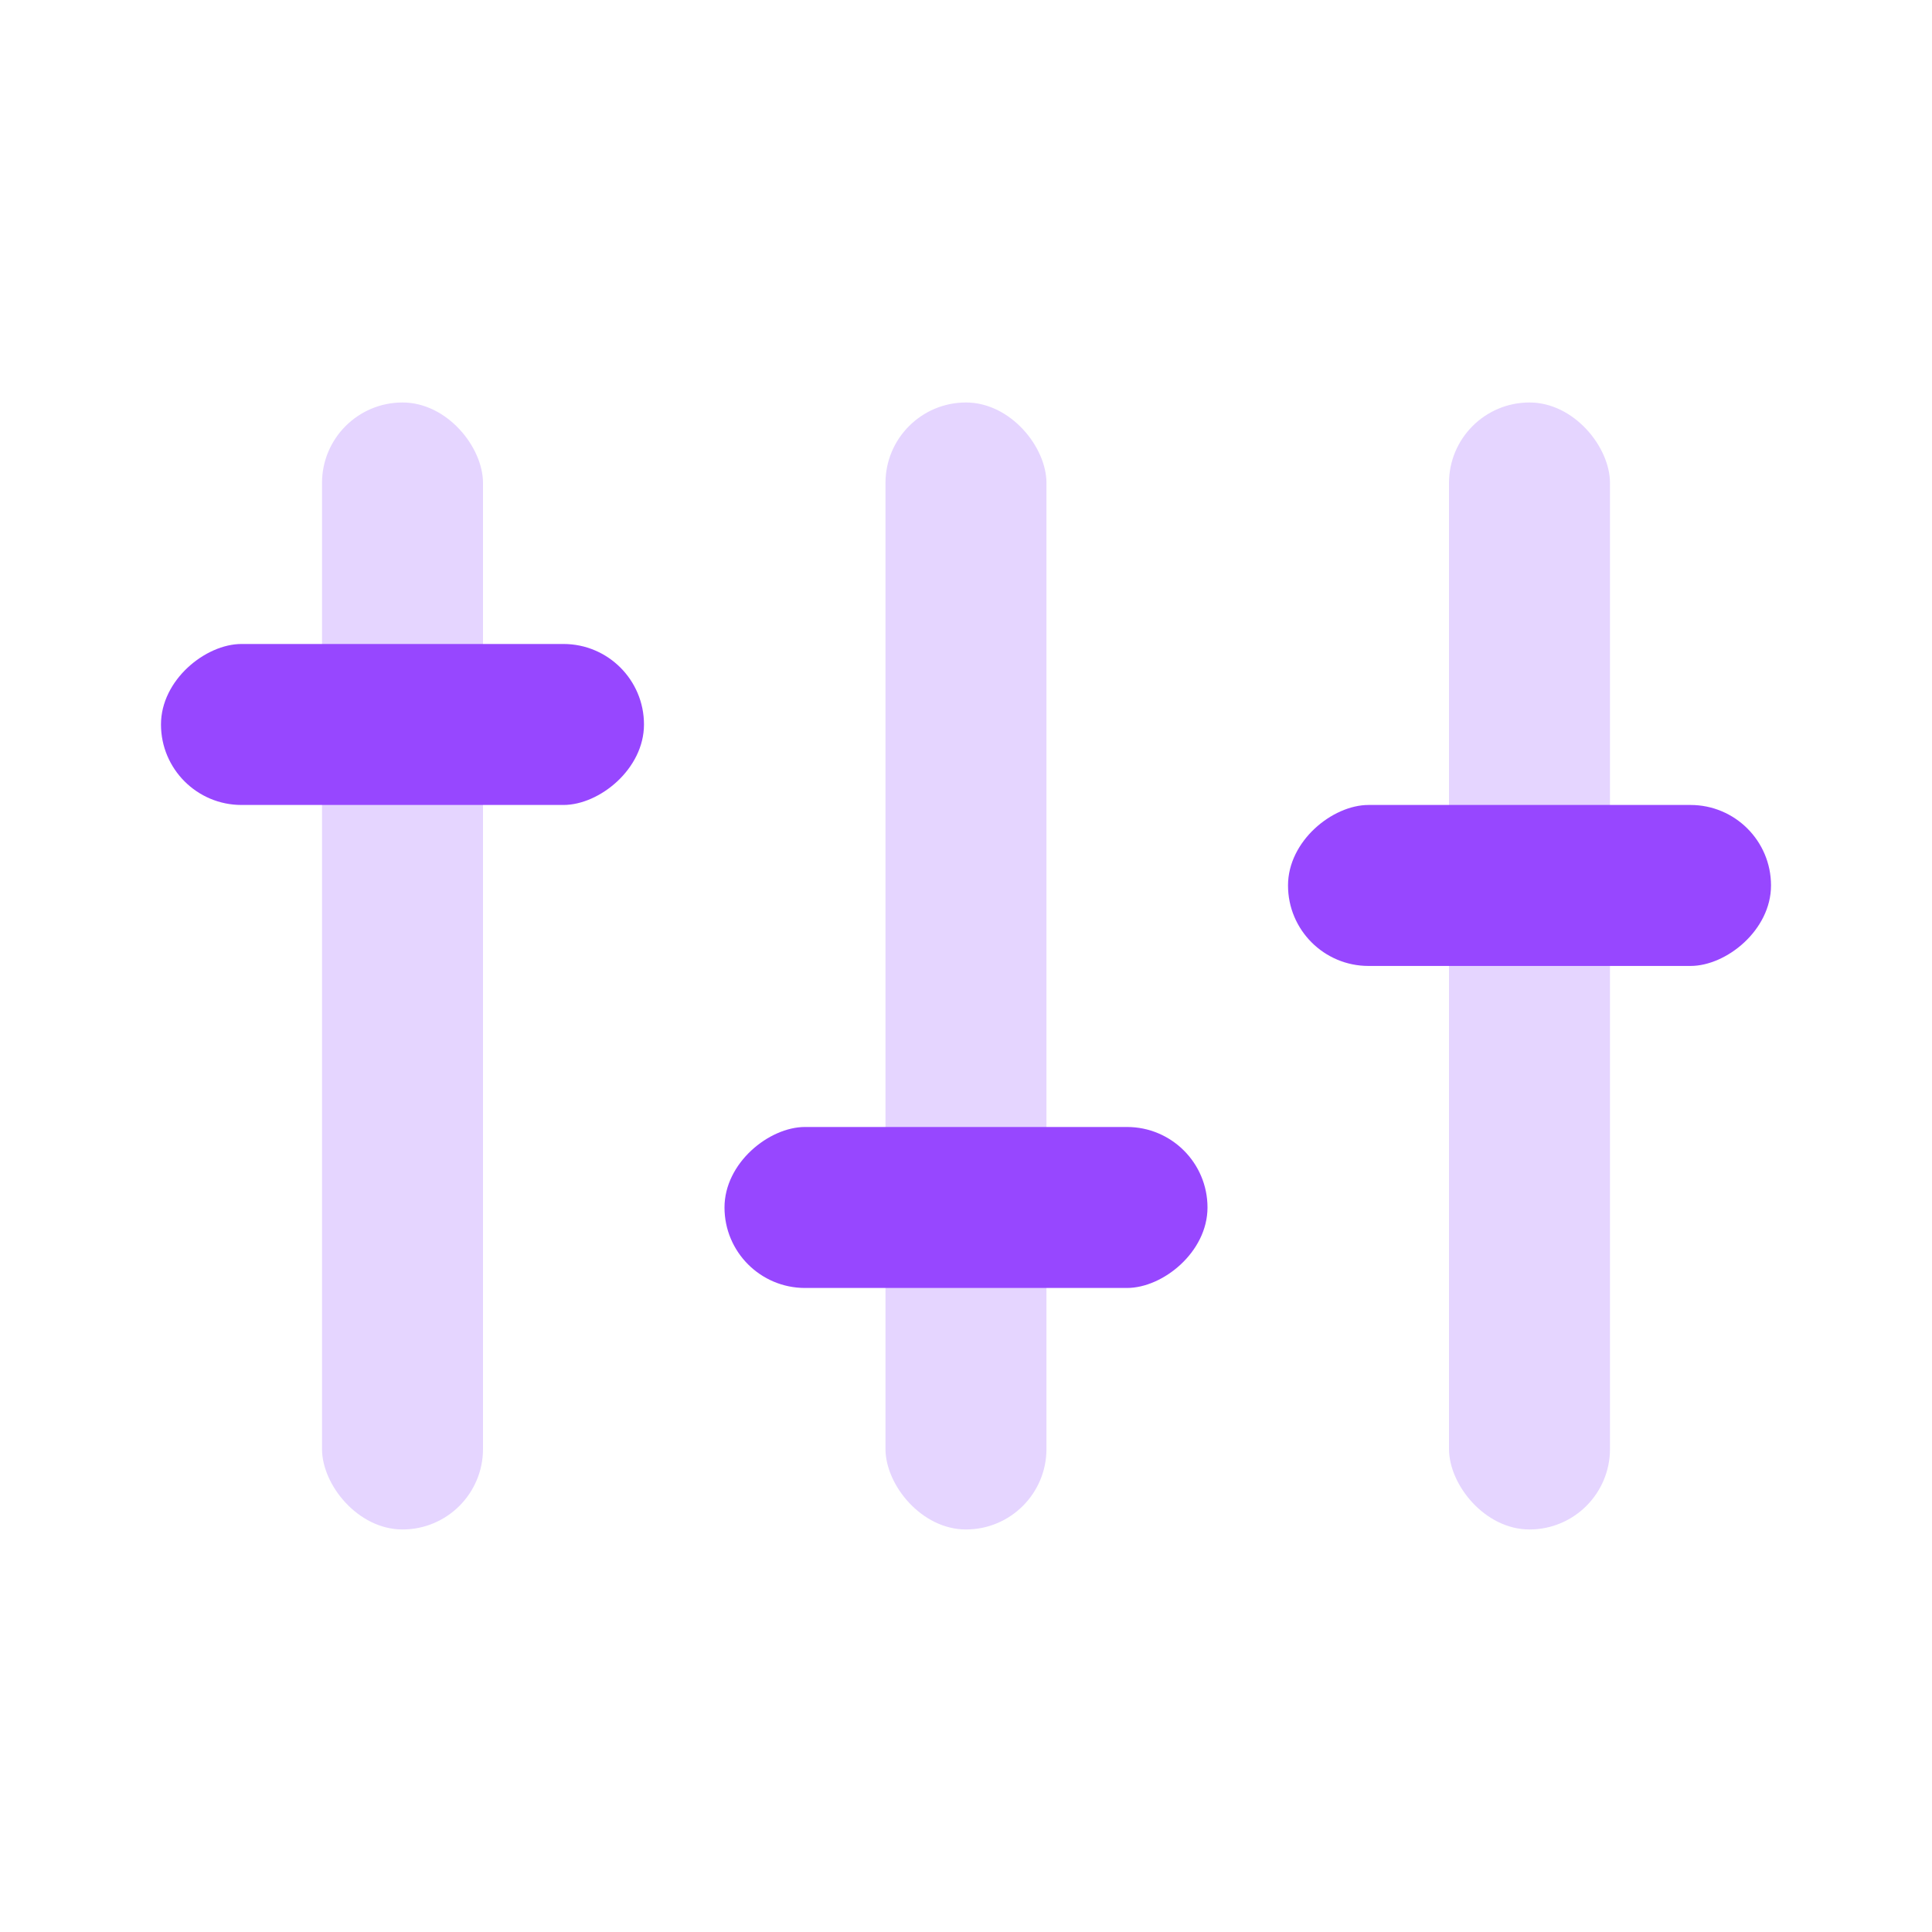 <svg width="40" height="40" viewBox="0 0 40 40" fill="none" xmlns="http://www.w3.org/2000/svg">
<rect x="6.667" y="8.333" width="3.333" height="23.333" rx="1.667" fill="#E5D5FF"/>
<rect x="13.333" y="13.333" width="3.333" height="10" rx="1.667" transform="rotate(90 13.333 13.333)" fill="#9747FF"/>
<rect x="18.333" y="8.333" width="3.333" height="23.333" rx="1.667" fill="#E5D5FF"/>
<rect x="30" y="8.333" width="3.333" height="23.333" rx="1.667" fill="#E5D5FF"/>
<rect x="25" y="23.333" width="3.333" height="10" rx="1.667" transform="rotate(90 25 23.333)" fill="#9747FF"/>
<rect x="36.667" y="16.666" width="3.333" height="10" rx="1.667" transform="rotate(90 36.667 16.666)" fill="#9747FF"/>
</svg>
